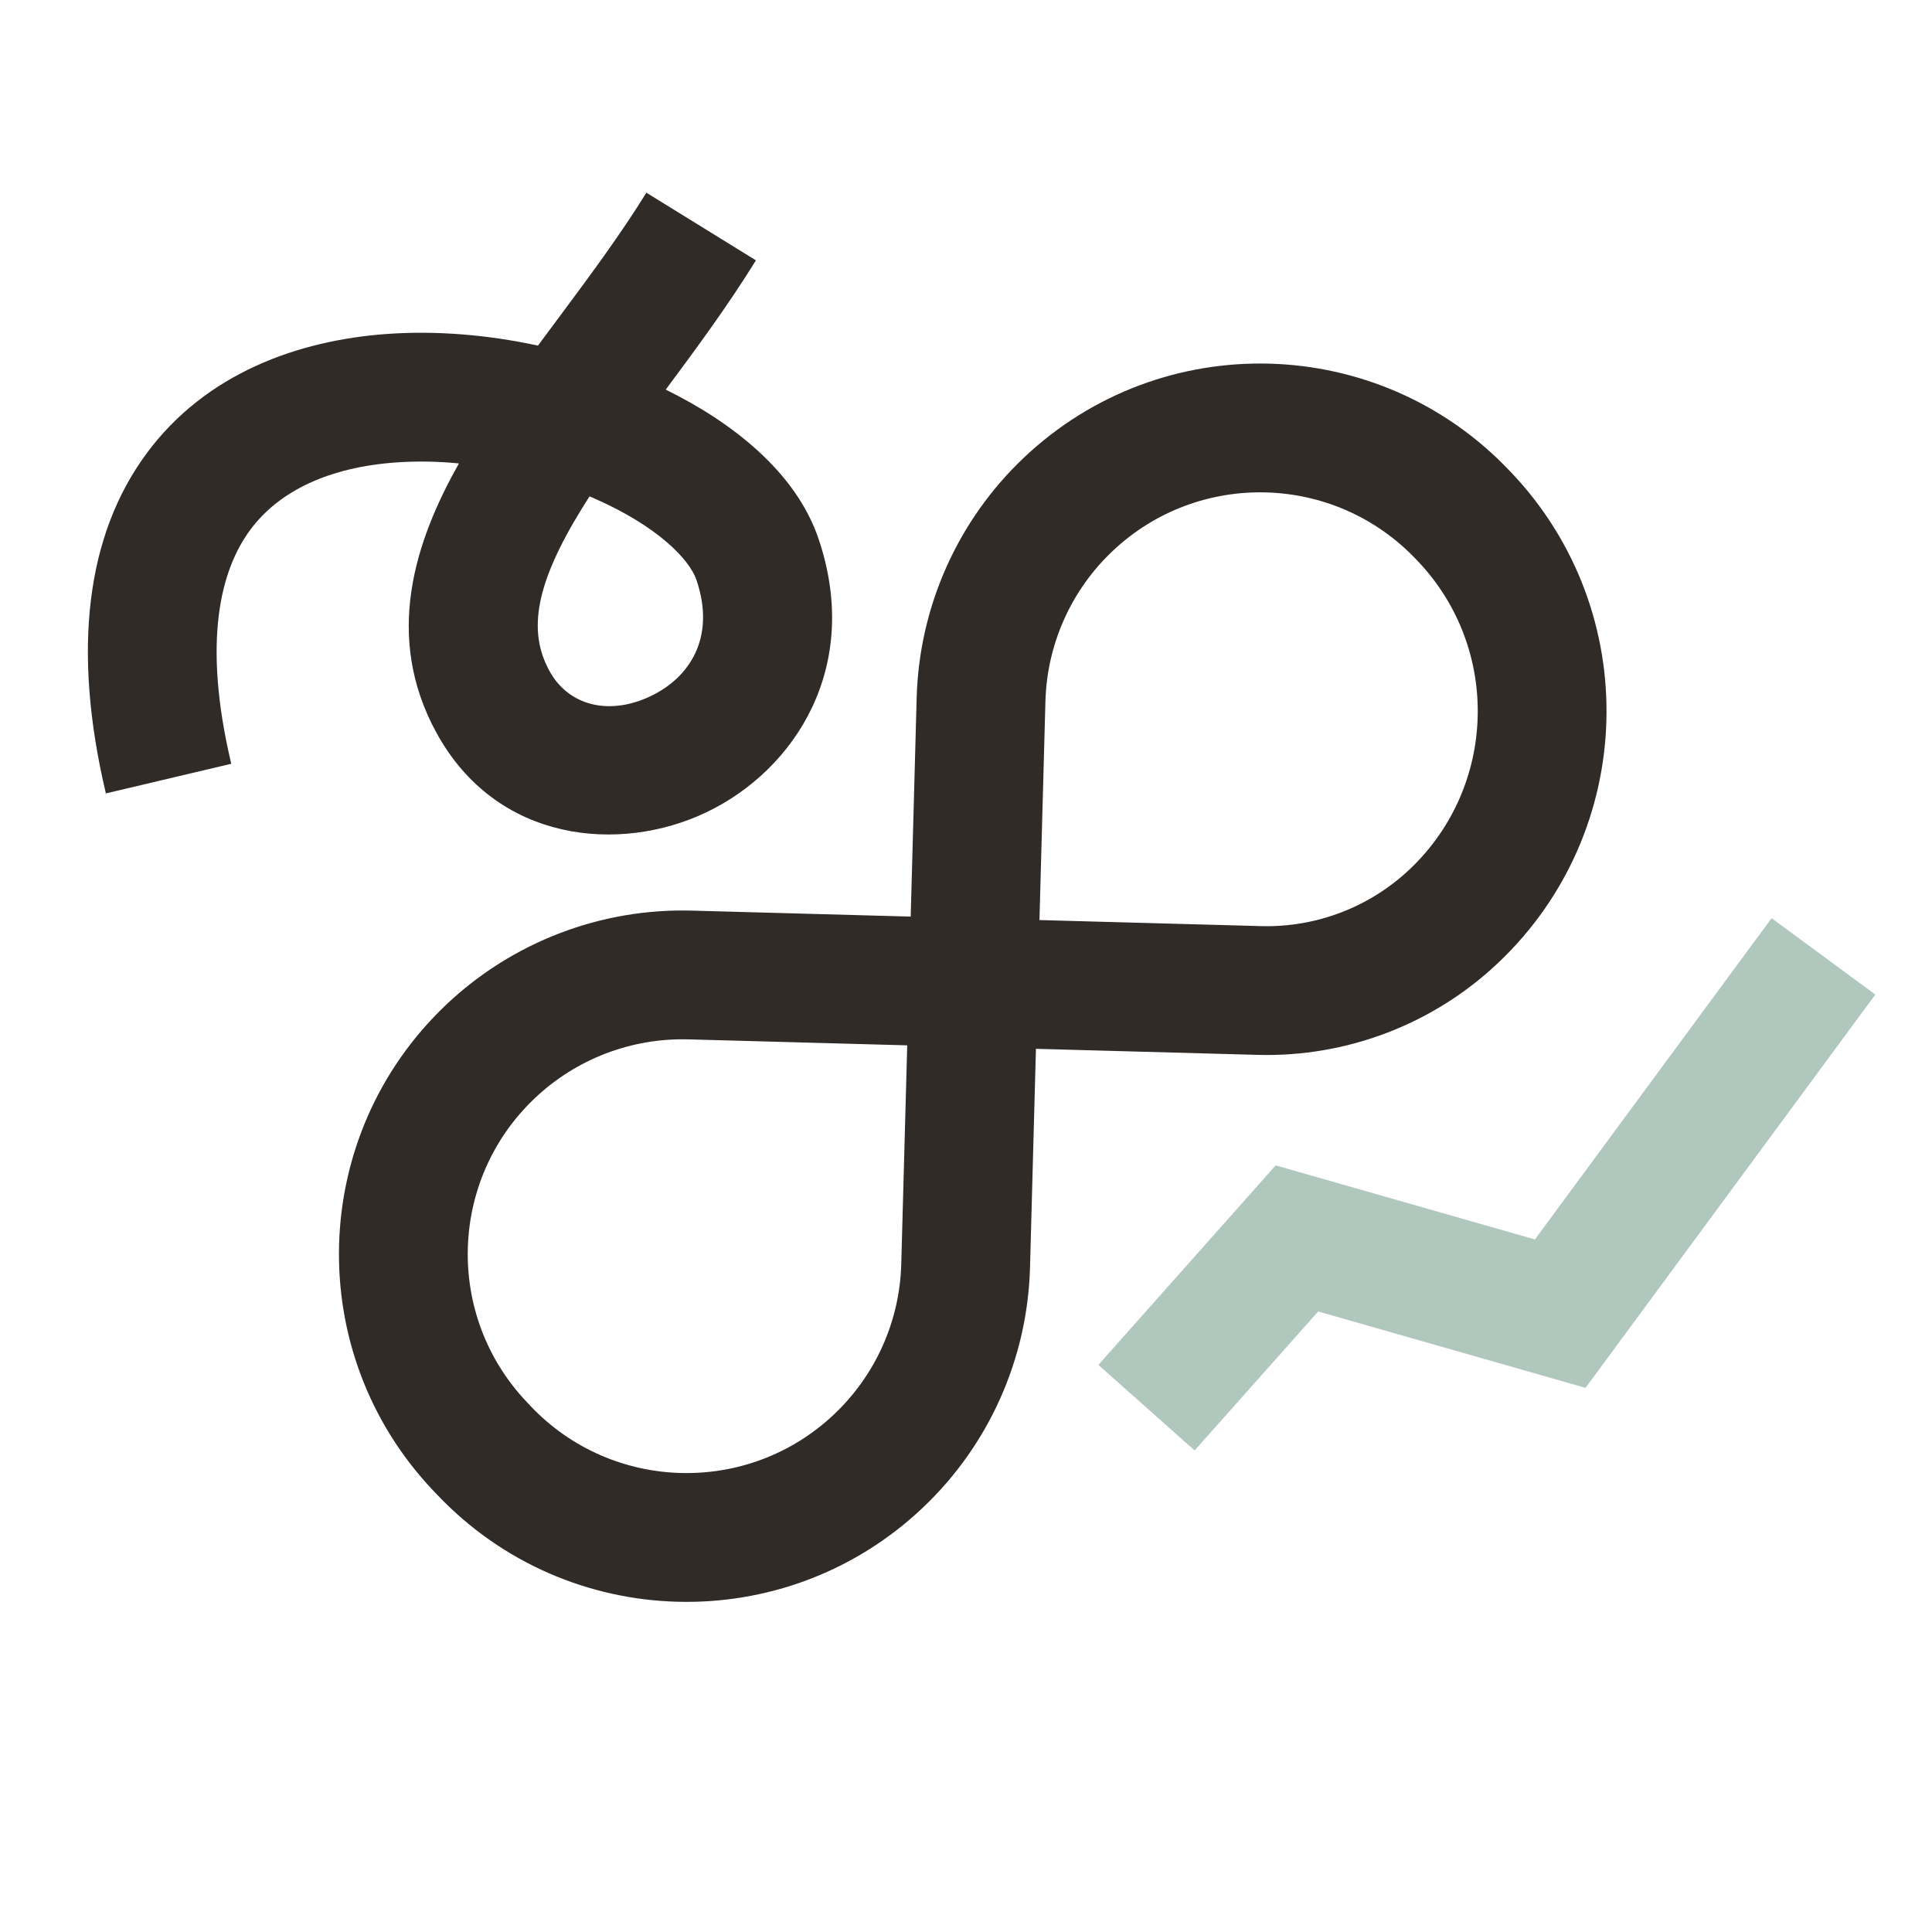 <svg width="45" height="45" viewBox="0 0 45 45" fill="none" xmlns="http://www.w3.org/2000/svg">
<path fill-rule="evenodd" clip-rule="evenodd" d="M13.051 7.349C13.773 6.378 14.467 5.44 15.055 4.488L17.607 6.064C16.955 7.12 16.204 8.136 15.506 9.075C17.053 9.834 18.534 10.994 19.061 12.537C20.077 15.515 18.53 17.929 16.448 18.922C14.443 19.878 11.563 19.636 10.16 17.057C8.942 14.82 9.659 12.618 10.69 10.794C10.197 10.746 9.706 10.737 9.23 10.771C7.689 10.88 6.508 11.419 5.824 12.348C5.147 13.268 4.705 14.912 5.386 17.79L2.466 18.48C1.67 15.112 2.021 12.454 3.408 10.57C4.788 8.694 6.945 7.926 9.017 7.778C10.184 7.696 11.385 7.802 12.53 8.05C12.683 7.844 12.835 7.639 12.986 7.436C13.008 7.407 13.03 7.378 13.051 7.349ZM13.732 11.561C13.67 11.658 13.609 11.754 13.55 11.85C12.471 13.603 12.289 14.693 12.795 15.623C13.232 16.427 14.171 16.684 15.156 16.214C16.064 15.782 16.678 14.845 16.221 13.506C16.061 13.036 15.329 12.264 13.856 11.615C13.815 11.597 13.774 11.579 13.732 11.561Z" fill="#312B28"/>
<path fill-rule="evenodd" clip-rule="evenodd" d="M19.43 32.94C17.424 34.84 14.257 34.754 12.356 32.748L12.266 32.652C10.365 30.645 10.451 27.478 12.458 25.578C13.422 24.665 14.708 24.173 16.035 24.209L21.131 24.348L20.992 29.443C20.956 30.77 20.394 32.028 19.43 32.94ZM24.129 24.429L23.991 29.525C23.933 31.647 23.035 33.659 21.493 35.118C18.284 38.158 13.218 38.02 10.178 34.81L10.087 34.715C7.048 31.505 7.186 26.439 10.395 23.399C11.937 21.94 13.995 21.152 16.117 21.21L21.212 21.349L21.351 16.253C21.409 14.131 22.307 12.119 23.848 10.66C27.058 7.62 32.124 7.758 35.163 10.968L35.209 11.015C38.273 14.252 38.134 19.359 34.898 22.424C33.388 23.855 31.371 24.627 29.291 24.57L24.129 24.429ZM24.211 21.43L24.35 16.335C24.386 15.008 24.948 13.75 25.911 12.838C27.918 10.938 31.085 11.024 32.985 13.03L33.031 13.078C34.956 15.111 34.869 18.32 32.836 20.246C31.903 21.129 30.657 21.606 29.372 21.571L24.211 21.43Z" fill="#312B28"/>
<path fill-rule="evenodd" clip-rule="evenodd" d="M43.68 23.165L41.264 21.386L35.751 28.869L29.713 27.144L25.583 31.791L27.825 33.784L30.703 30.547L36.93 32.326L43.68 23.165Z" fill="#B0C7BD"/>
</svg>
